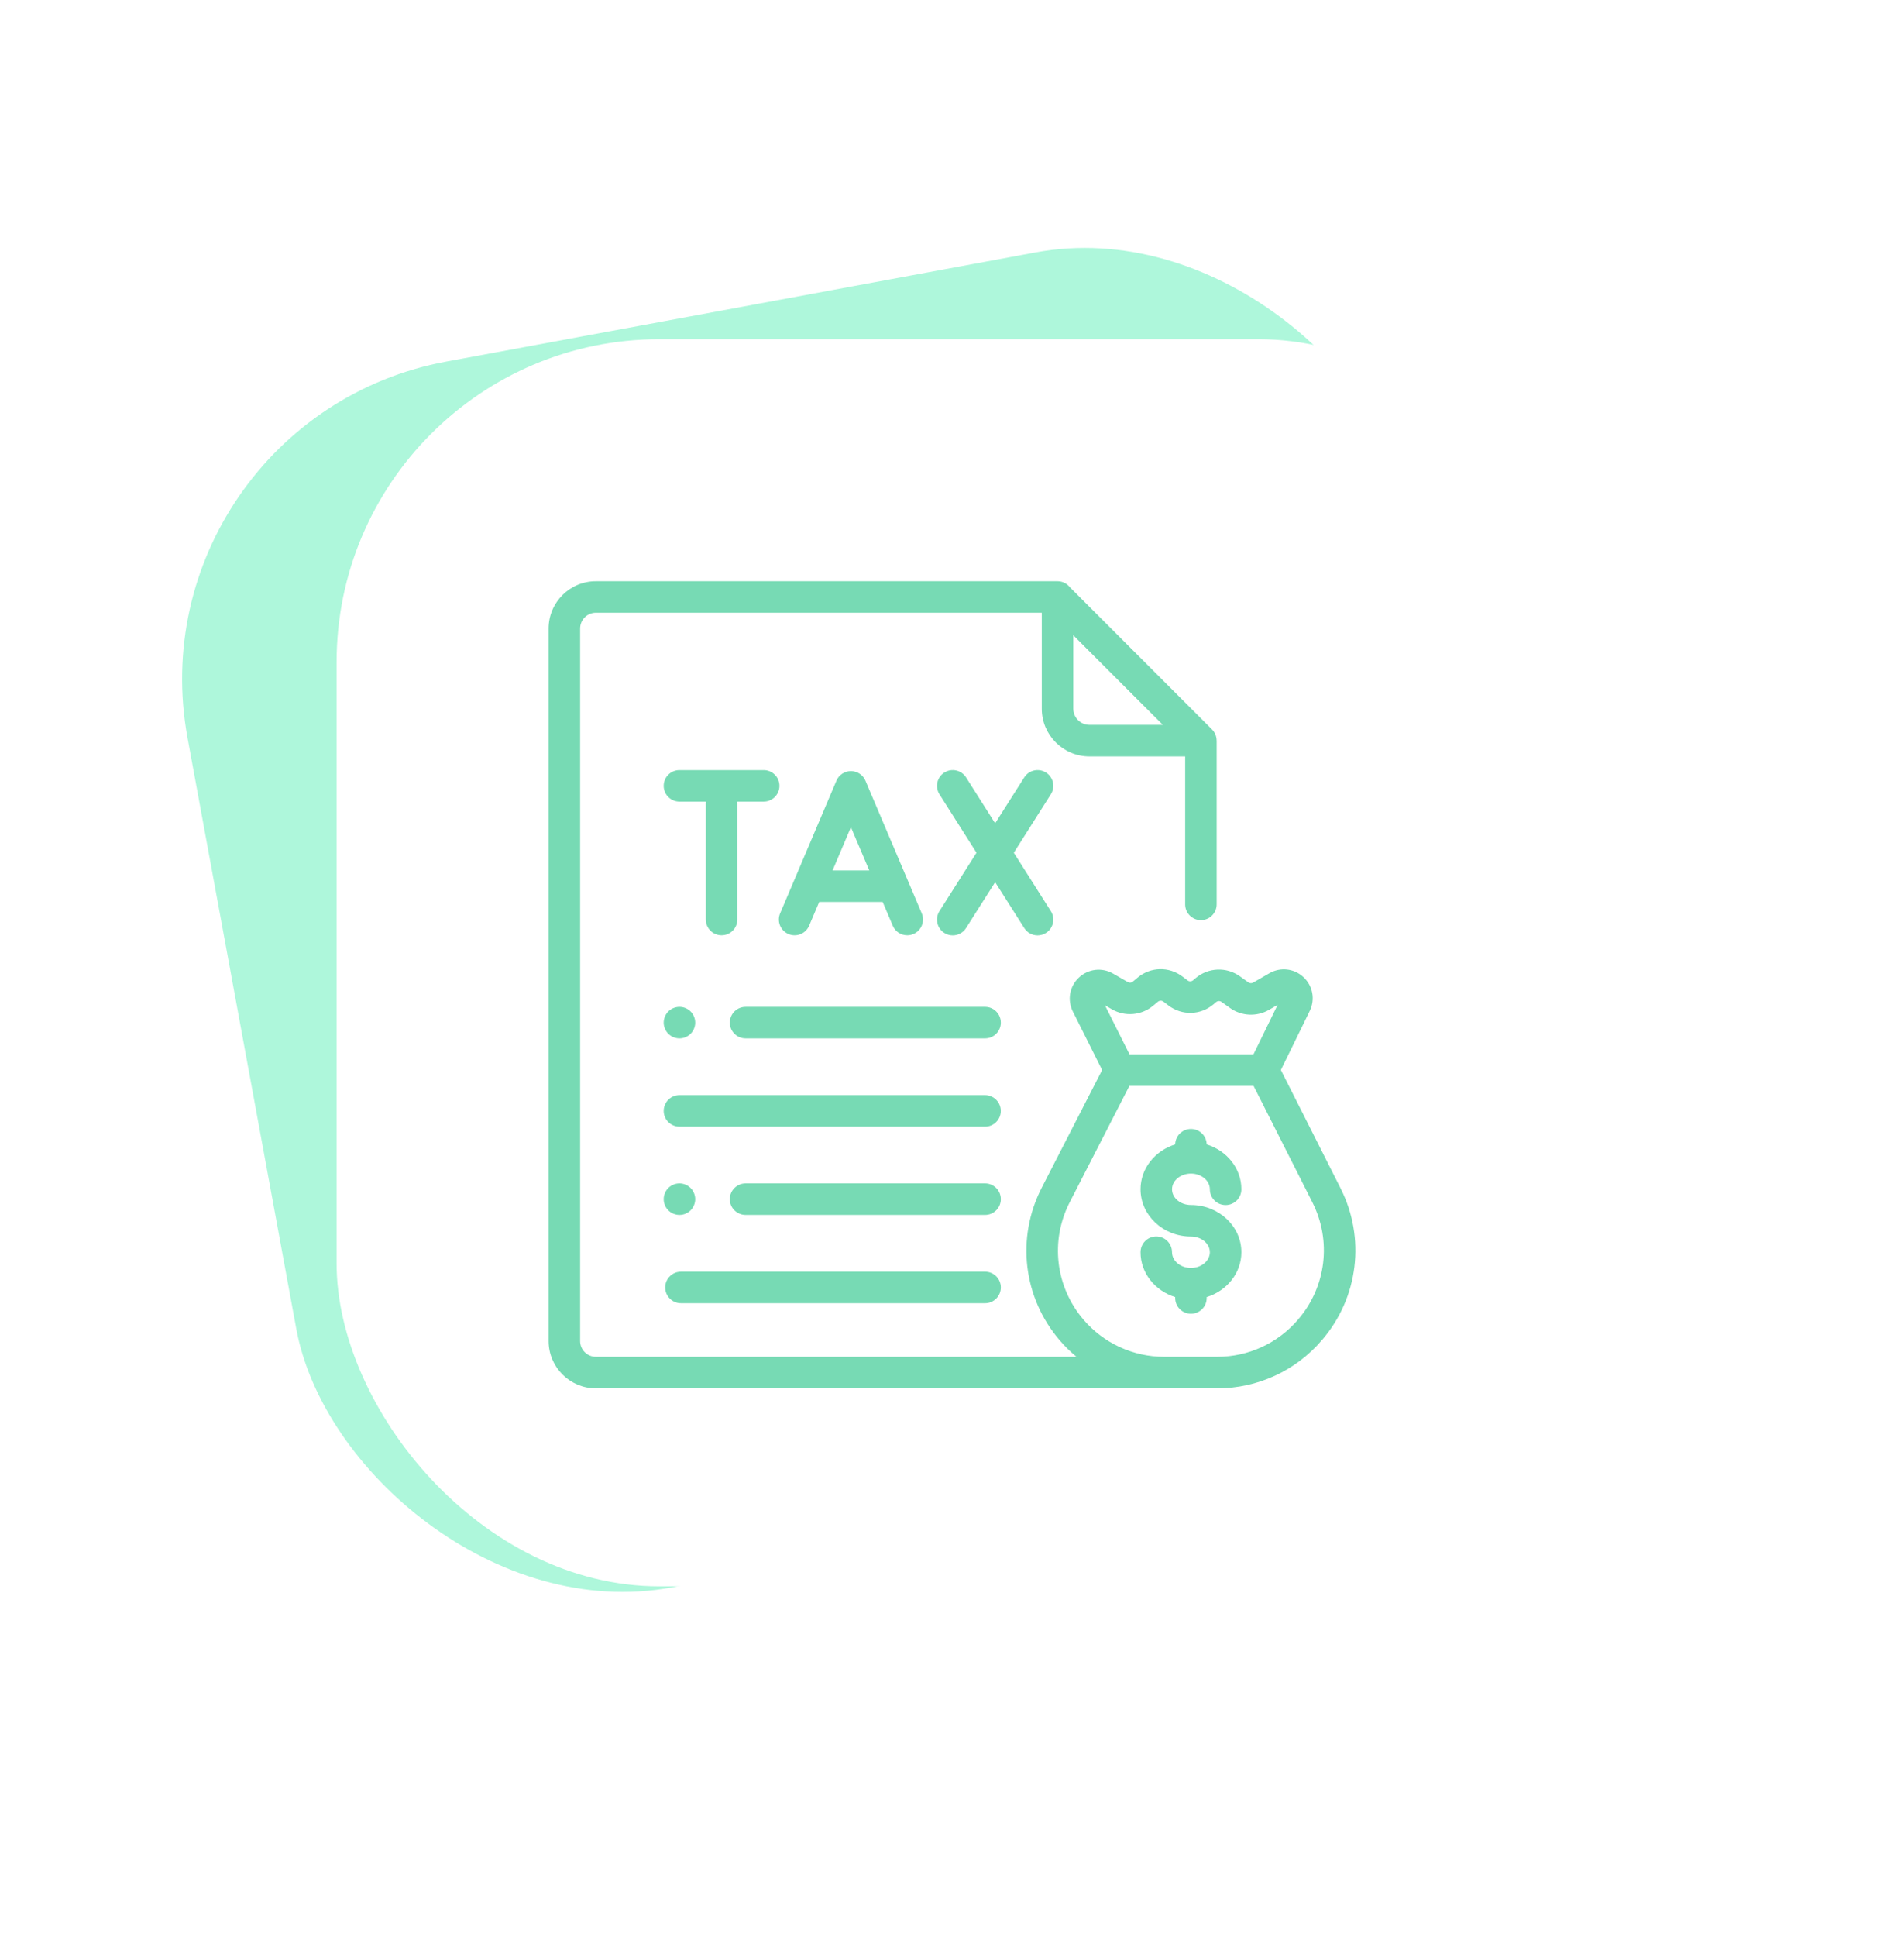<?xml version="1.0" encoding="UTF-8"?> <svg xmlns="http://www.w3.org/2000/svg" width="59" height="60" viewBox="0 0 59 60" fill="none"> <rect width="38.573" height="38.623" rx="10" transform="matrix(0.983 -0.182 0.181 0.983 4 13.018)" fill="#AEF7DB"></rect> <g filter="url(#filter0_d_731_165)"> <rect x="10.43" y="10.506" width="38.571" height="38.625" rx="10" fill="white"></rect> </g> <g clip-path="url(#clip0_731_165)"> <path d="M30.524 39.386H21.102C20.832 39.386 20.613 39.604 20.613 39.874C20.613 40.144 20.832 40.362 21.102 40.362H30.524C30.794 40.362 31.013 40.144 31.013 39.874C31.013 39.604 30.794 39.386 30.524 39.386Z" fill="#77DAB4"></path> <path d="M30.525 36.651H23.104C22.834 36.651 22.615 36.87 22.615 37.14C22.615 37.409 22.834 37.628 23.104 37.628H30.525C30.794 37.628 31.013 37.409 31.013 37.14C31.013 36.87 30.794 36.651 30.525 36.651Z" fill="#77DAB4"></path> <path d="M30.524 33.918H21.055C20.785 33.918 20.566 34.137 20.566 34.406C20.566 34.676 20.785 34.894 21.055 34.894H30.524C30.793 34.894 31.012 34.676 31.012 34.406C31.012 34.137 30.793 33.918 30.524 33.918Z" fill="#77DAB4"></path> <path d="M21.4 31.327C21.309 31.236 21.183 31.184 21.055 31.184C20.926 31.184 20.8 31.236 20.709 31.327C20.619 31.418 20.566 31.544 20.566 31.672C20.566 31.8 20.619 31.926 20.709 32.017C20.8 32.108 20.926 32.16 21.055 32.16C21.183 32.16 21.309 32.108 21.4 32.017C21.491 31.926 21.543 31.8 21.543 31.672C21.543 31.543 21.491 31.418 21.4 31.327Z" fill="#77DAB4"></path> <path d="M21.4 36.794C21.309 36.704 21.183 36.651 21.055 36.651C20.926 36.651 20.8 36.704 20.709 36.794C20.619 36.885 20.566 37.011 20.566 37.14C20.566 37.268 20.619 37.394 20.709 37.485C20.8 37.576 20.926 37.628 21.055 37.628C21.183 37.628 21.309 37.576 21.4 37.485C21.491 37.394 21.543 37.268 21.543 37.14C21.543 37.011 21.491 36.885 21.4 36.794Z" fill="#77DAB4"></path> <path d="M30.525 31.184H23.104C22.834 31.184 22.615 31.402 22.615 31.672C22.615 31.942 22.834 32.16 23.104 32.16H30.525C30.794 32.16 31.013 31.942 31.013 31.672C31.013 31.402 30.794 31.184 30.525 31.184Z" fill="#77DAB4"></path> <path d="M23.664 23.851H21.055C20.785 23.851 20.566 24.069 20.566 24.339C20.566 24.608 20.785 24.827 21.055 24.827H21.871V28.479C21.871 28.748 22.09 28.967 22.36 28.967C22.629 28.967 22.848 28.748 22.848 28.479V24.827H23.665C23.934 24.827 24.153 24.608 24.153 24.339C24.153 24.069 23.934 23.851 23.664 23.851Z" fill="#77DAB4"></path> <path d="M28.563 28.288L26.818 24.179C26.741 23.999 26.564 23.882 26.368 23.882C26.172 23.882 25.995 23.999 25.919 24.179L24.174 28.288C24.068 28.536 24.184 28.823 24.432 28.928C24.68 29.034 24.967 28.918 25.073 28.67L25.385 27.935H27.352L27.664 28.67C27.743 28.856 27.924 28.967 28.114 28.967C28.177 28.967 28.242 28.955 28.304 28.928C28.552 28.823 28.668 28.536 28.563 28.288ZM25.799 26.959L26.368 25.619L26.937 26.959H25.799Z" fill="#77DAB4"></path> <path d="M31.415 26.41L32.563 24.6C32.708 24.373 32.64 24.071 32.413 23.927C32.185 23.782 31.883 23.85 31.739 24.077L30.837 25.499L29.936 24.077C29.791 23.85 29.49 23.782 29.262 23.927C29.034 24.071 28.967 24.373 29.111 24.6L30.259 26.41L29.111 28.22C28.967 28.448 29.034 28.75 29.262 28.894C29.343 28.946 29.434 28.97 29.523 28.97C29.685 28.97 29.843 28.89 29.936 28.743L30.837 27.322L31.739 28.743C31.832 28.89 31.99 28.97 32.151 28.97C32.241 28.97 32.331 28.946 32.413 28.894C32.64 28.75 32.708 28.448 32.563 28.22L31.415 26.41Z" fill="#77DAB4"></path> <path d="M41.539 36.799L39.691 33.139L40.585 31.311C40.759 30.955 40.682 30.535 40.393 30.265C40.104 29.994 39.679 29.945 39.336 30.142L38.832 30.432C38.785 30.459 38.727 30.456 38.683 30.425L38.419 30.236C38.005 29.941 37.444 29.963 37.054 30.29L36.971 30.36C36.922 30.402 36.851 30.404 36.8 30.365L36.64 30.244C36.225 29.93 35.656 29.942 35.255 30.275L35.103 30.402C35.059 30.439 34.996 30.444 34.946 30.415L34.49 30.153C34.145 29.955 33.719 30.006 33.43 30.279C33.141 30.552 33.067 30.974 33.245 31.329L34.152 33.14L32.279 36.788C31.485 38.336 31.703 40.19 32.837 41.511C32.997 41.698 33.171 41.868 33.358 42.022H18.465C18.195 42.022 17.977 41.803 17.977 41.534V19.466C17.977 19.197 18.195 18.977 18.465 18.977H32.282V21.949C32.282 22.764 32.945 23.427 33.759 23.427H36.725V28.01C36.725 28.28 36.943 28.498 37.213 28.498C37.483 28.498 37.701 28.279 37.701 28.01V22.938C37.701 22.939 37.7 22.939 37.7 22.939C37.7 22.811 37.652 22.686 37.558 22.593L33.156 18.191C33.066 18.075 32.927 18.001 32.77 18.001H18.465C17.657 18.001 17 18.658 17 19.466V41.534C17 42.342 17.657 42.999 18.465 42.999H37.722C38.968 42.999 40.148 42.457 40.958 41.511L40.97 41.498C42.096 40.186 42.319 38.342 41.539 36.799ZM33.258 19.674L36.034 22.45H33.759C33.483 22.45 33.258 22.225 33.258 21.949V19.674ZM34.459 31.262C34.861 31.493 35.37 31.449 35.727 31.153L35.88 31.026C35.929 30.985 35.999 30.983 36.051 31.022L36.21 31.143C36.628 31.459 37.199 31.445 37.6 31.108L37.683 31.038C37.731 30.997 37.8 30.994 37.852 31.031L38.116 31.22C38.47 31.472 38.942 31.495 39.319 31.279L39.59 31.122L38.841 32.655H35.001L34.24 31.136L34.459 31.262ZM40.229 40.862L40.218 40.876L40.218 40.876C39.592 41.604 38.683 42.022 37.723 42.022H36.237H36.073C35.113 42.022 34.203 41.604 33.578 40.876C32.704 39.857 32.535 38.428 33.148 37.234L34.997 33.631H38.845L40.668 37.239C41.269 38.429 41.097 39.851 40.229 40.862Z" fill="#77DAB4"></path> <path d="M36.904 37.32C36.581 37.32 36.318 37.102 36.318 36.833C36.318 36.565 36.581 36.347 36.904 36.347C37.227 36.347 37.49 36.565 37.49 36.833C37.49 37.103 37.709 37.322 37.978 37.322C38.248 37.322 38.467 37.103 38.467 36.833C38.467 36.186 38.015 35.636 37.392 35.444C37.387 35.178 37.171 34.965 36.904 34.965C36.638 34.965 36.421 35.178 36.416 35.444C35.793 35.636 35.342 36.186 35.342 36.833C35.342 37.64 36.043 38.297 36.904 38.297C37.227 38.297 37.49 38.515 37.49 38.783C37.49 39.051 37.227 39.27 36.904 39.27C36.581 39.27 36.318 39.051 36.318 38.783C36.318 38.513 36.1 38.295 35.83 38.295C35.56 38.295 35.342 38.513 35.342 38.783C35.342 39.43 35.793 39.98 36.416 40.172V40.201C36.416 40.47 36.635 40.689 36.904 40.689C37.174 40.689 37.392 40.47 37.392 40.201V40.172C38.015 39.98 38.467 39.43 38.467 38.783C38.467 37.976 37.766 37.32 36.904 37.32Z" fill="#77DAB4"></path> </g> <defs> <filter id="filter0_d_731_165" x="0.43" y="0.506" width="58.57" height="58.625" filterUnits="userSpaceOnUse" color-interpolation-filters="sRGB"> <feFlood flood-opacity="0" result="BackgroundImageFix"></feFlood> <feColorMatrix in="SourceAlpha" type="matrix" values="0 0 0 0 0 0 0 0 0 0 0 0 0 0 0 0 0 0 127 0" result="hardAlpha"></feColorMatrix> <feOffset></feOffset> <feGaussianBlur stdDeviation="5"></feGaussianBlur> <feComposite in2="hardAlpha" operator="out"></feComposite> <feColorMatrix type="matrix" values="0 0 0 0 0 0 0 0 0 0 0 0 0 0 0 0 0 0 0.1 0"></feColorMatrix> <feBlend mode="normal" in2="BackgroundImageFix" result="effect1_dropShadow_731_165"></feBlend> <feBlend mode="normal" in="SourceGraphic" in2="effect1_dropShadow_731_165" result="shape"></feBlend> </filter> <clipPath id="clip0_731_165"> <rect width="25" height="25" fill="white" transform="translate(17 18)"></rect> </clipPath> </defs> </svg> 